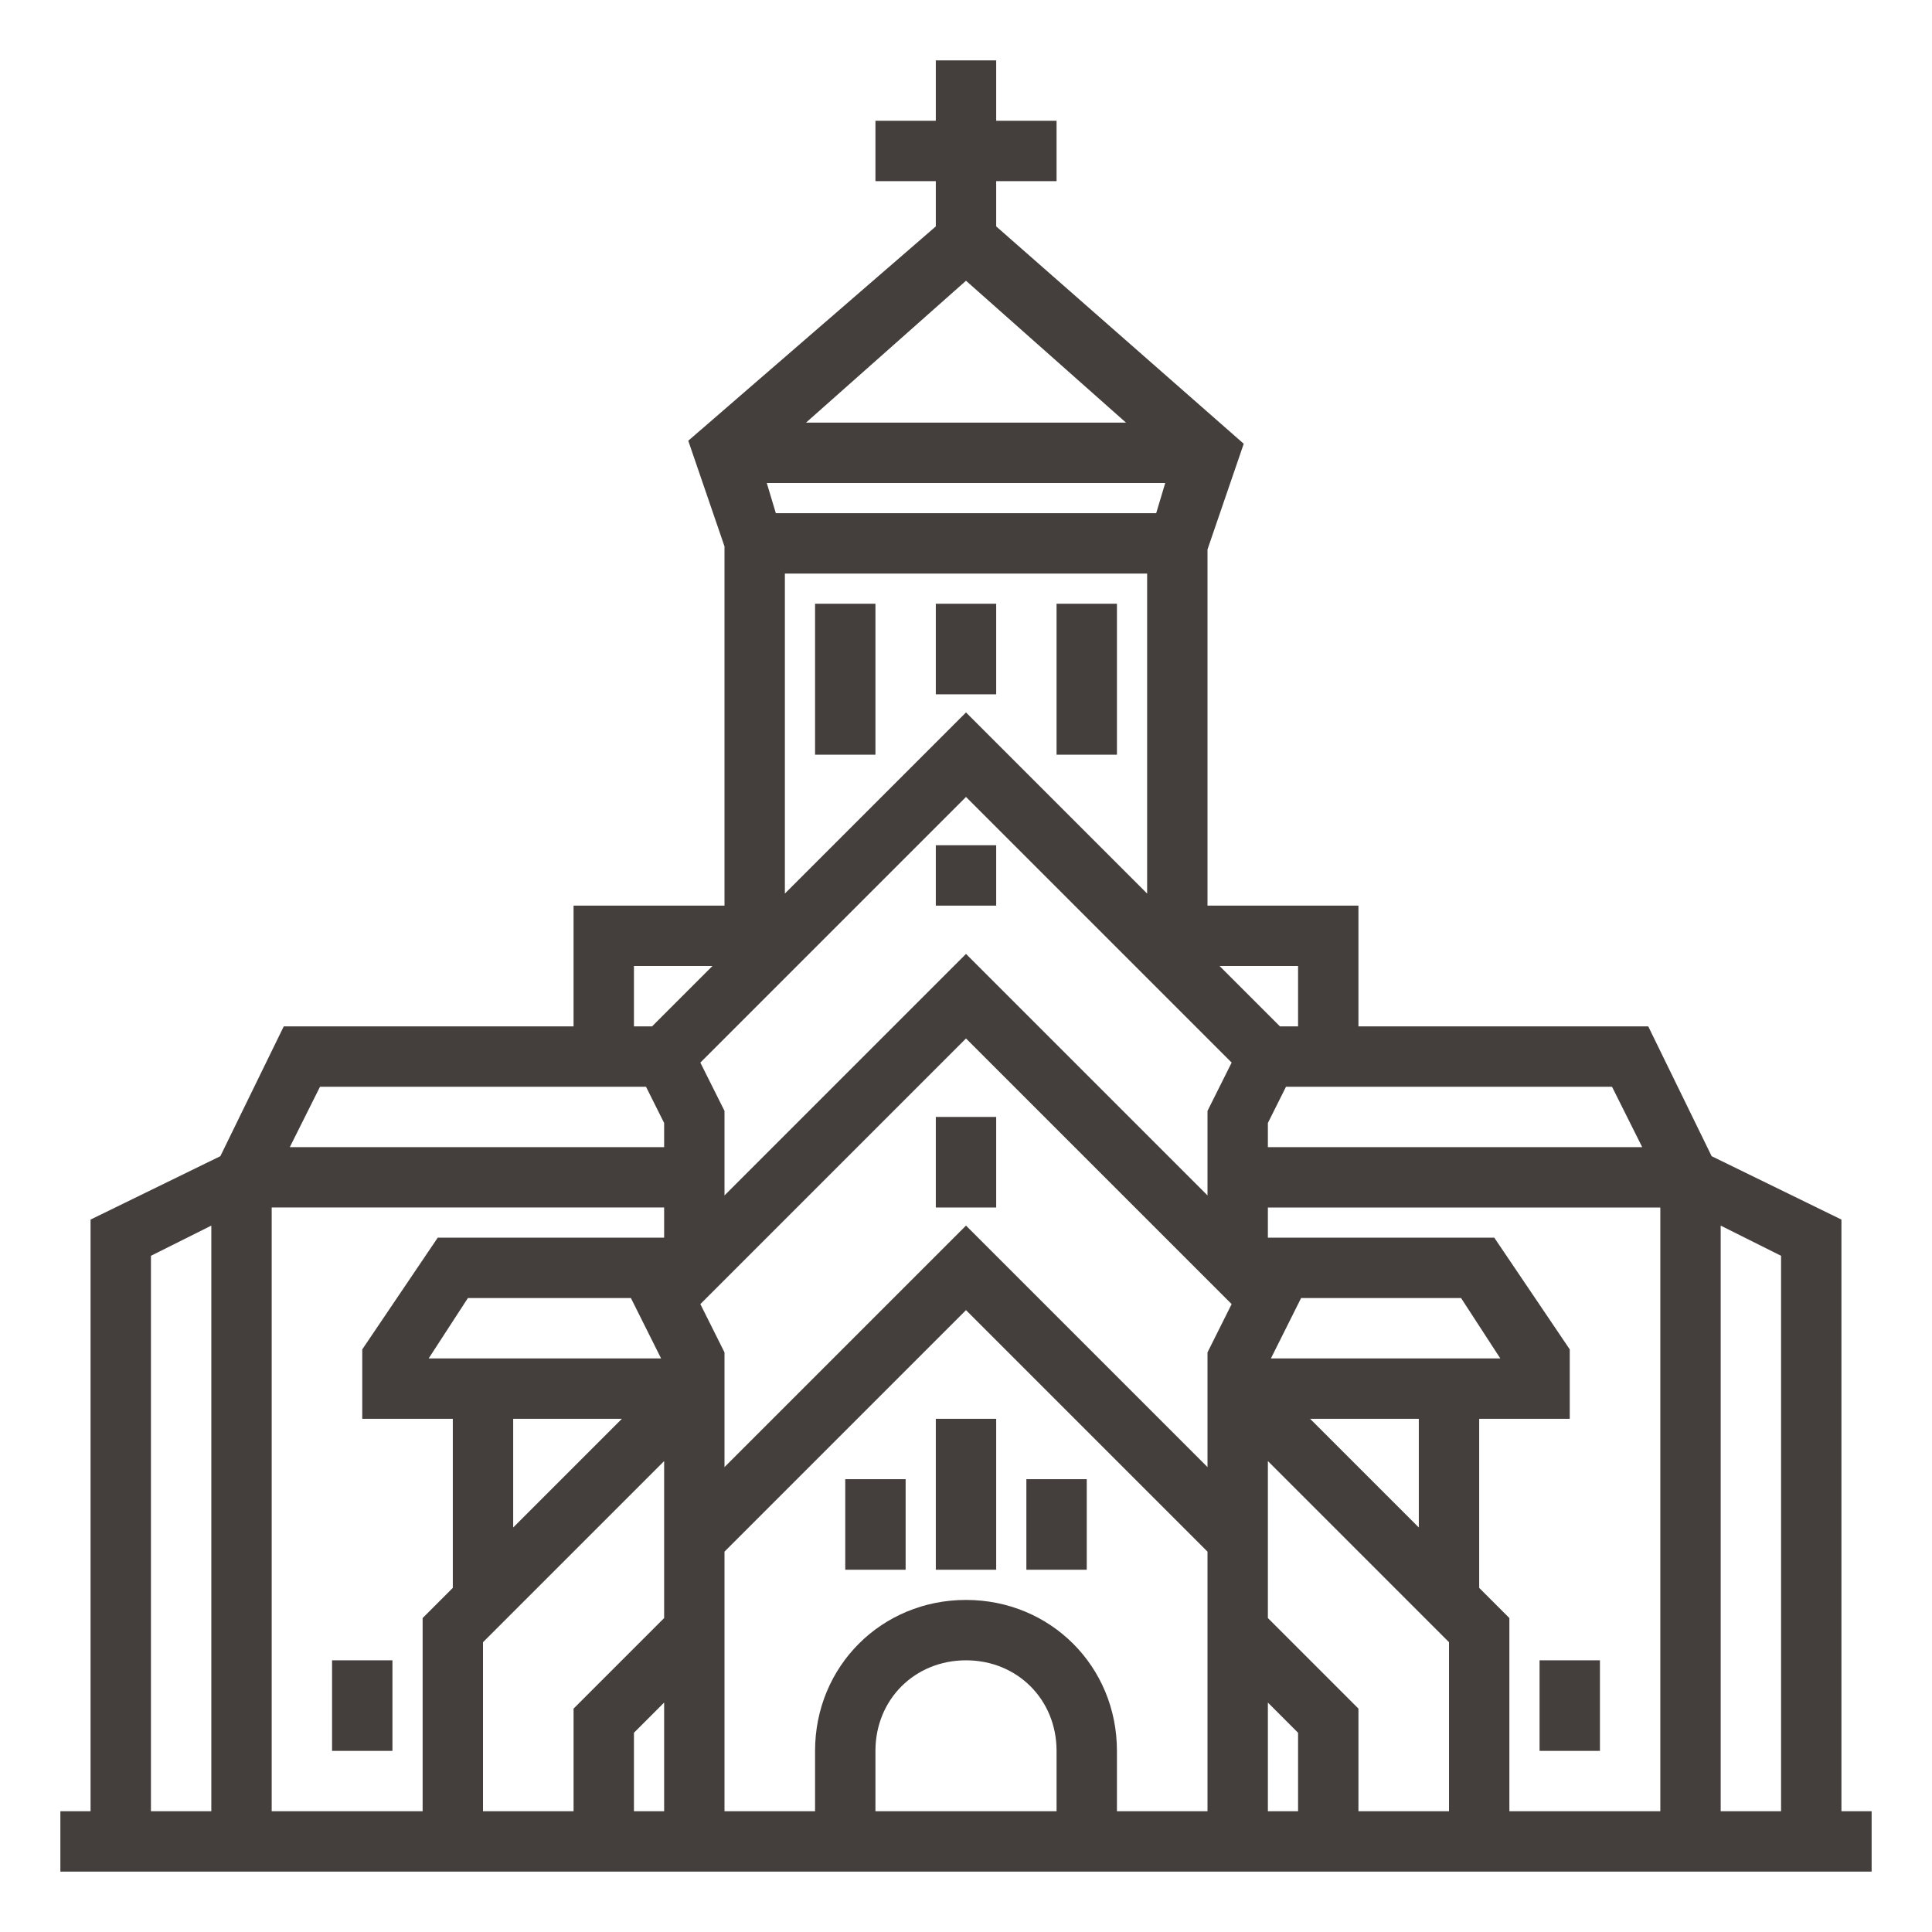 <?xml version="1.0" encoding="UTF-8"?>
<svg width="512pt" height="512pt" version="1.1" viewBox="0 0 512 512" xmlns="http://www.w3.org/2000/svg">
 <g fill="#443f3c">
  <path d="m488 480v-156.8l-34.398-16.801-16.801-34.398h-76.801v-32h-40v-94.398l9.602-28-65.602-57.602v-12h16v-16h-16v-16h-16v16h-16v16h16v12l-65.602 56.801 9.602 28v95.199h-40v32h-76.801l-16.801 34.398-34.398 16.801v156.8h-8v16h480v-16zm-16 0h-16v-155.2l16 8zm-192 0h-48v-16c0-13.602 10.398-24 24-24s24 10.398 24 24zm-24-56c-22.398 0-40 17.602-40 40v16h-24v-68.801l64-64 64 64v68.801h-24v-16c0-22.398-17.602-40-40-40zm52.801-296-2.398 8h-100.8l-2.398-8zm-95.199-16 42.398-37.602 42.398 37.602zm-5.602 40h96v84.801l-48-48-48 48zm48 59.199 70.398 70.398-6.398 12.801v22.398l-64-64-64 64v-22.398l-6.398-12.801zm91.199 164.8h28.801v28.801zm-180-32 8 16h-61.602l10.398-16zm-2.398 32-28.801 28.801v-28.801zm20.801-30.398 70.398-70.398 70.398 70.398-6.398 12.797v30.398l-64-64-64 64v-30.398zm151.2 14.398 8-16h42.398l10.398 16zm-160.8-32h-60l-20 29.602v18.398h24v44.801l-8 8v51.199h-40v-160h104zm-48 107.2 48-48v41.602l-24 24v27.199h-24zm40 24 8-8v28.801h-8zm168-8 8 8v20.801h-8zm0-22.398v-41.602l48 48v44.801h-24v-27.199zm56-8v-44.801h24v-18.398l-20-29.602h-60v-8h104v160h-40v-51.199zm43.199-116.8h-99.199v-6.398l4.801-9.602h86.398zm-91.199-32h-4.801l-16-16h20.801zm-176-16h20.801l-16 16h-4.801zm3.199 32 4.801 9.602v6.398h-99.199l8-16zm-131.2 44.801 16-8v155.2h-16z"/>
  <path d="m216 160h16v40h-16z"/>
  <path d="m248 160h16v24h-16z"/>
  <path d="m280 160h16v40h-16z"/>
  <path d="m248 224h16v16h-16z"/>
  <path d="m248 296h16v24h-16z"/>
  <path d="m248 376h16v40h-16z"/>
  <path d="m272 392h16v24h-16z"/>
  <path d="m224 392h16v24h-16z"/>
  <path d="m88 440h16v24h-16z"/>
  <path d="m408 440h16v24h-16z"/>
 </g>
</svg>
